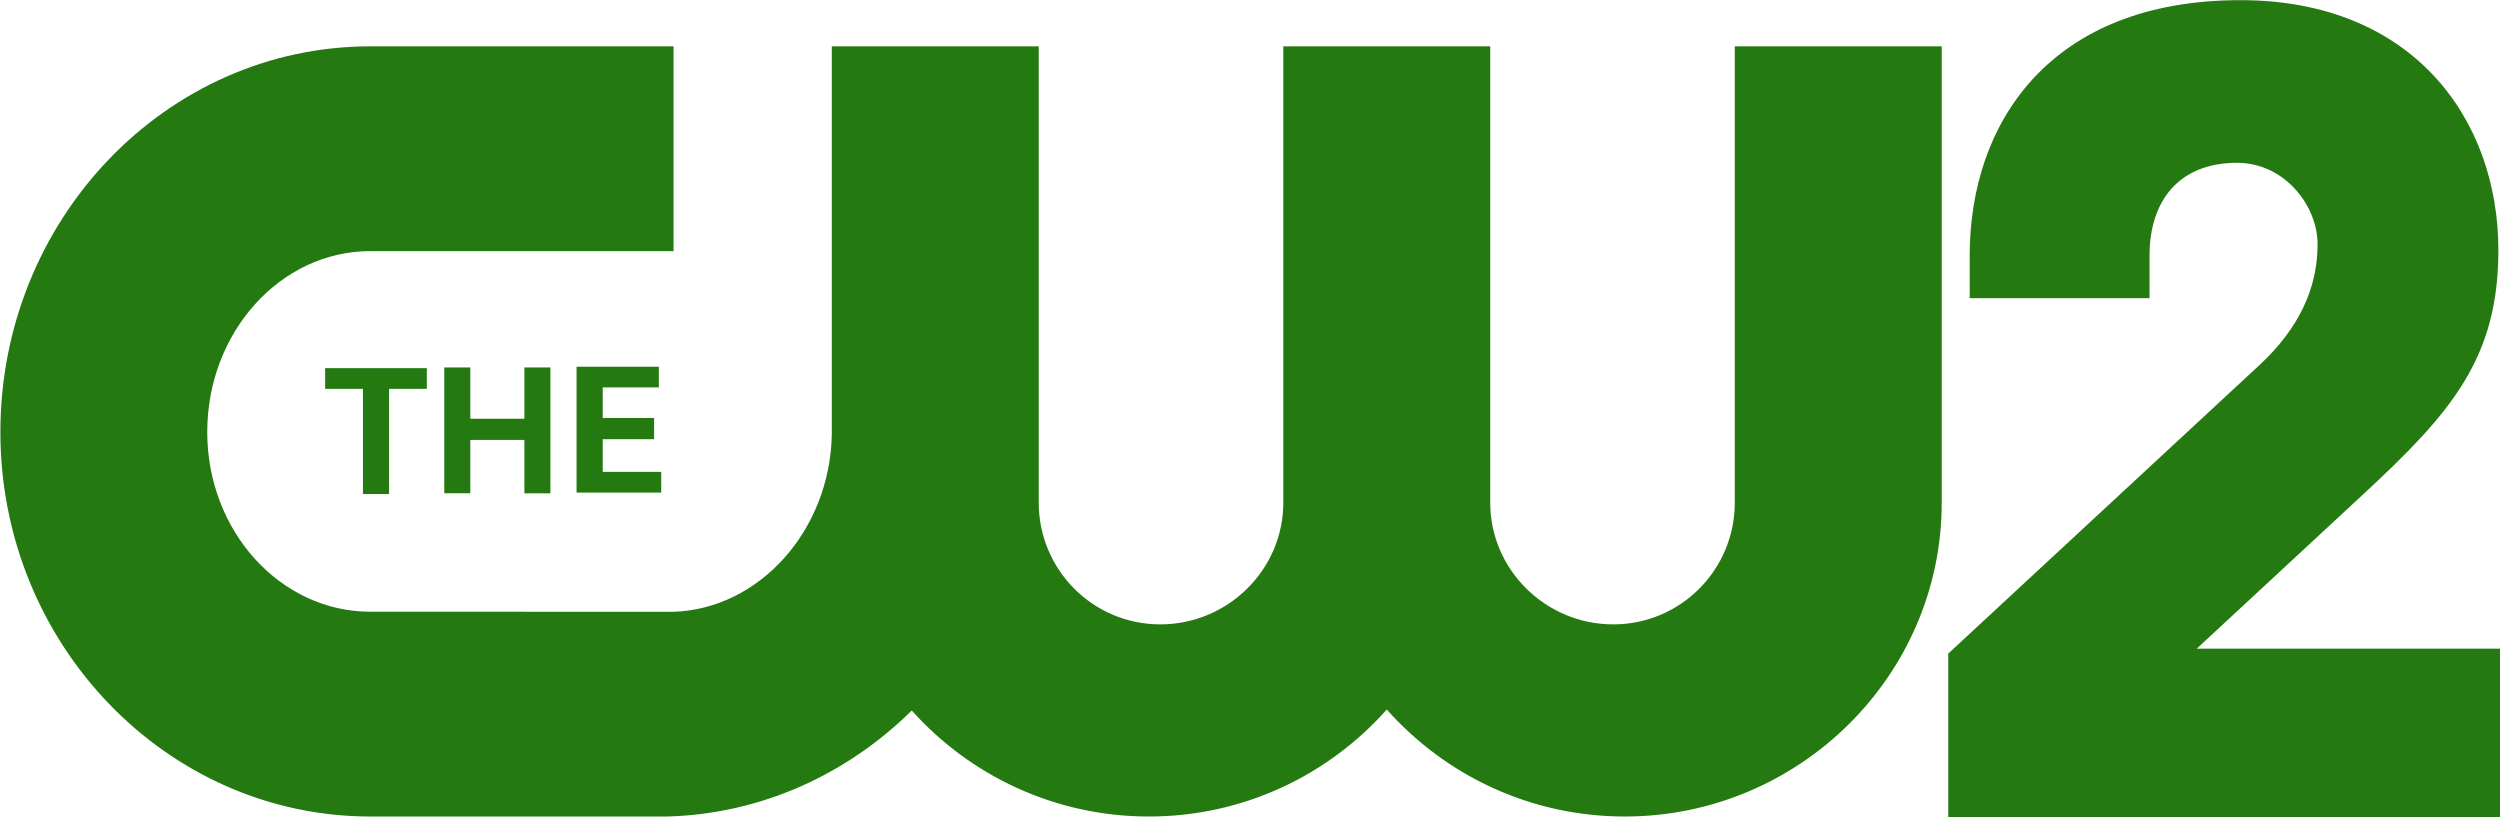 <?xml version="1.0" encoding="UTF-8" standalone="no"?>
<svg
   xmlns:dc="http://purl.org/dc/elements/1.1/"
   xmlns:cc="http://creativecommons.org/ns#"
   xmlns:rdf="http://www.w3.org/1999/02/22-rdf-syntax-ns#"
   xmlns:svg="http://www.w3.org/2000/svg"
   xmlns="http://www.w3.org/2000/svg"
   xmlns:sodipodi="http://sodipodi.sourceforge.net/DTD/sodipodi-0.dtd"
   xmlns:inkscape="http://www.inkscape.org/namespaces/inkscape"
   width="338.667mm"
   height="110.744mm"
   viewBox="0 0 338.667 110.744"
   version="1.1"
   id="svg2697"
   inkscape:version="1.0.1 (3bc2e813f5, 2020-09-07)"
   sodipodi:docname="KWGN-TV_(2006).svg">
  <style
     id="style2699"></style>
  <defs
     id="defs2691">
    <rect
       x="64.659"
       y="-8.301"
       width="451.087"
       height="348.418"
       id="rect1309" />
  </defs>
  <sodipodi:namedview
     id="base"
     pagecolor="#ffffff"
     bordercolor="#666666"
     borderopacity="1.0"
     inkscape:pageopacity="0.0"
     inkscape:pageshadow="2"
     inkscape:zoom="0.49497475"
     inkscape:cx="634.23773"
     inkscape:cy="181.34176"
     inkscape:document-units="mm"
     inkscape:current-layer="layer1"
     inkscape:document-rotation="0"
     showgrid="false"
     showguides="true"
     inkscape:guide-bbox="true"
     inkscape:window-width="1366"
     inkscape:window-height="706"
     inkscape:window-x="-8"
     inkscape:window-y="-8"
     inkscape:window-maximized="1" />
  <g
     inkscape:label="Layer 1"
     inkscape:groupmode="layer"
     id="layer1"
     transform="translate(-187.183,-210.871)">
    <g
       id="g2852"
       transform="matrix(9.828,0,0,9.828,-1652.433,-1861.548)">
      <path
         style="fill:#257911;fill-opacity:1;stroke:none;stroke-width:0.265px;stroke-linecap:butt;stroke-linejoin:miter;stroke-opacity:1"
         d="m 214.331,214.979 h 2.479 v -0.589 c 0,-0.745 0.398,-1.277 1.206,-1.277 0.656,0 1.11,0.592 1.11,1.122 0,0.602 -0.253,1.158 -0.801,1.666 l -4.29,3.977 v 2.262 h 7.607 v -2.33 h -4.182 l 2.306,-2.138 c 1.208,-1.12 1.852,-1.868 1.852,-3.355 0,-1.813 -1.185,-3.446 -3.555,-3.446 -2.629,0 -3.732,1.696 -3.732,3.518 z"
         id="path2715"
         sodipodi:nodetypes="ccsssscccccssssc" />
      <g
         id="g1774"
         style="fill:#257911;fill-opacity:1"
         transform="matrix(0.514,0,0,0.514,171.523,106.583)">
        <g
           id="g5974"
           transform="matrix(2.102,0,0,-2.081,48.368,224.787)"
           style="fill:#257911;fill-opacity:1">
          <path
             id="path5976"
             d="M 0,0 C 1.205,0.035 2.297,0.551 3.114,1.366 3.856,0.529 4.938,0 6.139,0 7.346,0 8.432,0.534 9.174,1.379 9.917,0.534 11.003,0 12.21,0 c 2.225,0 4.044,1.818 4.044,4.044 v 5.881 h -2.64 V 4.044 c 0,-0.862 -0.689,-1.568 -1.551,-1.568 -0.863,0 -1.569,0.706 -1.569,1.568 V 9.925 H 7.854 V 4.044 C 7.854,3.182 7.148,2.476 6.285,2.476 5.423,2.476 4.734,3.182 4.734,4.044 V 9.925 H 2.094 V 4.929 C 2.075,3.695 1.174,2.671 0.068,2.638 l -3.861,10e-4 c -1.148,0 -2.081,1.038 -2.081,2.315 0,1.286 0.933,2.332 2.081,2.332 H 0.075 V 9.925 L -3.793,9.925 C -6.396,9.925 -8.513,7.698 -8.513,4.954 -8.513,2.226 -6.396,0 -3.793,0 Z"
             style="fill:#257911;fill-opacity:1;fill-rule:nonzero;stroke:none"
             inkscape:connector-curvature="0"
             sodipodi:nodetypes="ccscssccsssccssscccccssccsssc" />
        </g>
        <g
           id="g5978"
           transform="matrix(2.102,0,0,-2.081,40.545,216.378)"
           style="fill:#257911;fill-opacity:1">
          <path
             id="path5980"
             d="M 0.167,0.115 V 1.47 h 0.482 v 0.267 h -1.297 v -0.267 h 0.482 V 0.115 Z"
             style="fill:#257911;fill-opacity:1;fill-rule:nonzero;stroke:none"
             inkscape:connector-curvature="0" />
        </g>
        <g
           id="g5982"
           transform="matrix(2.102,0,0,-2.081,47.873,213.557)"
           style="fill:#257911;fill-opacity:1">
          <path
             id="path5984"
             d="m 0.123,0.133 v 0.267 h -1.05 V -1.222 h 1.08 v 0.267 h -0.746 v 0.421 h 0.655 v 0.273 h -0.655 v 0.394 z"
             style="fill:#257911;fill-opacity:1;fill-rule:nonzero;stroke:none"
             inkscape:connector-curvature="0" />
        </g>
        <g
           id="g5986"
           transform="matrix(2.102,0,0,-2.081,45.003,216.378)"
           style="fill:#257911;fill-opacity:1">
          <path
             id="path5988"
             d="M 0.105,0.124 V 1.746 h -0.332 v -0.661 h -0.69 v 0.661 H -1.249 V 0.125 h 0.332 v 0.687 h 0.69 v -0.688 z"
             style="fill:#257911;fill-opacity:1;fill-rule:nonzero;stroke:none"
             inkscape:connector-curvature="0" />
        </g>
      </g>
      <g
         id="g11042"
         clip-path="url(#id82)"
         transform="matrix(0.195,0,0,-0.193,136.397,304.366)"
         style="fill:#2cb448;fill-opacity:1" />
    </g>
  </g>
  <style
     id="style1572" />
  <style
     id="style1541" />
</svg>
